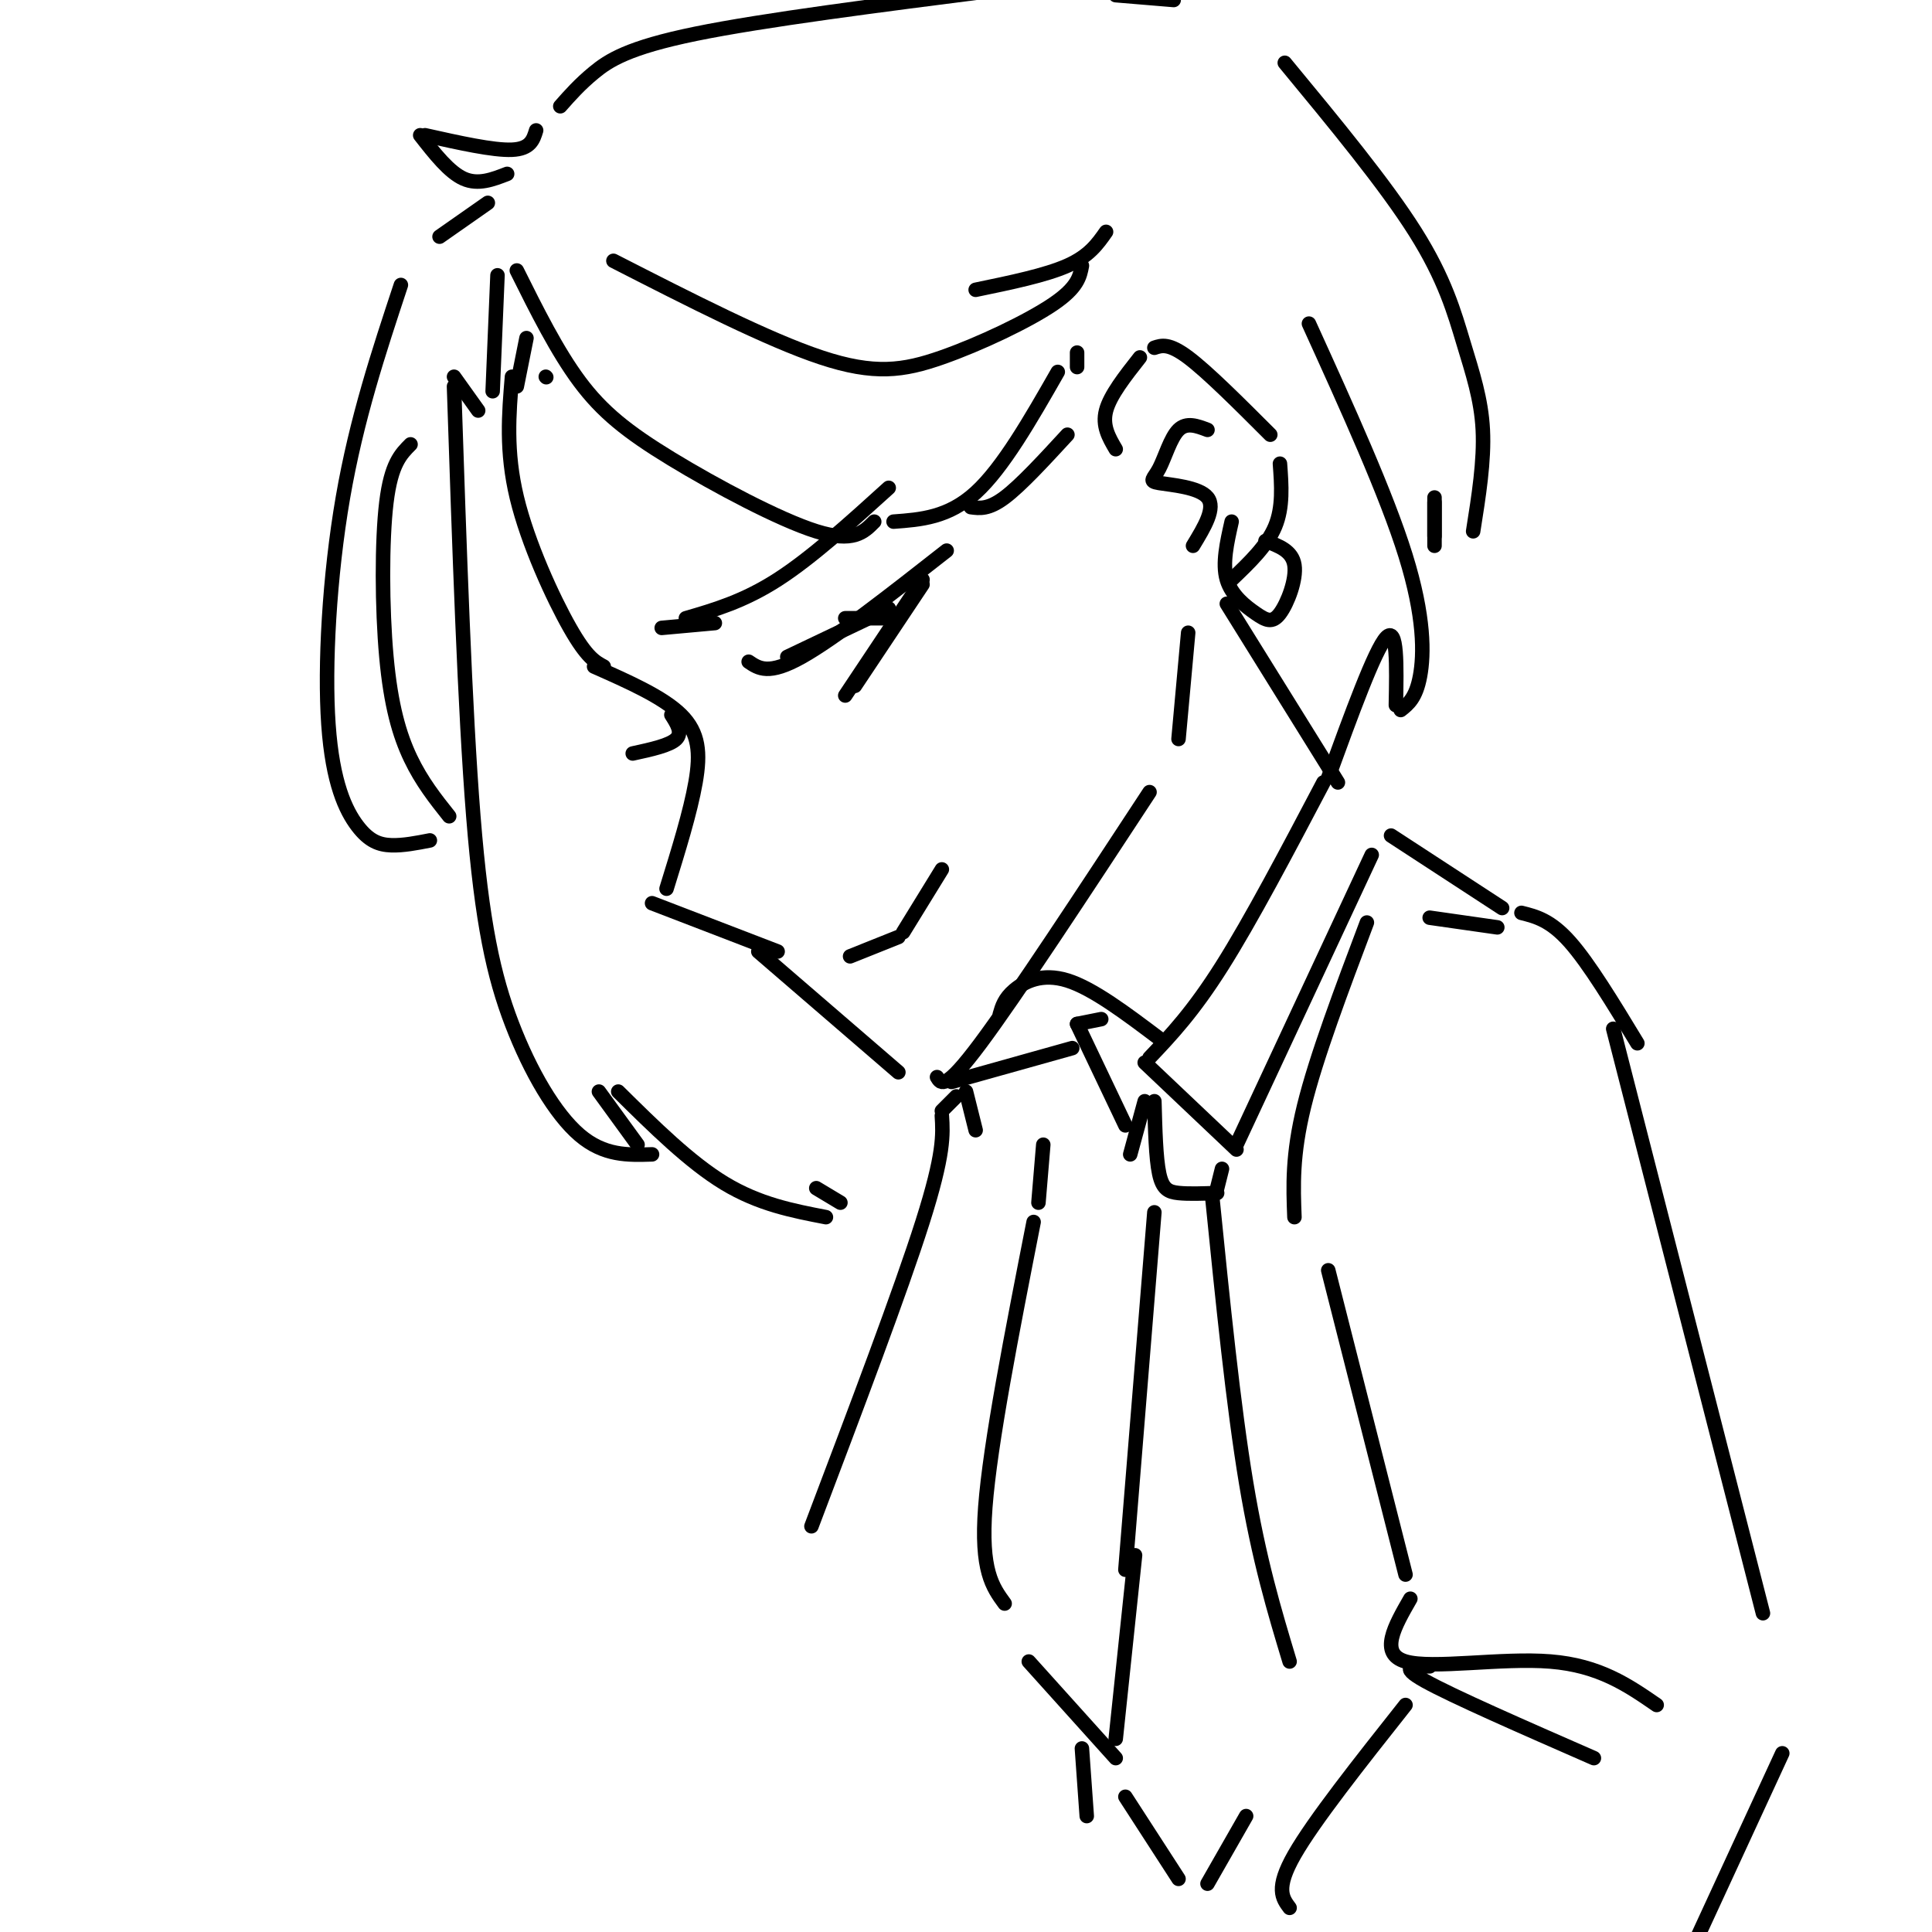 <svg viewBox='0 0 400 400' version='1.1' xmlns='http://www.w3.org/2000/svg' xmlns:xlink='http://www.w3.org/1999/xlink'><g fill='none' stroke='rgb(0,0,0)' stroke-width='3' stroke-linecap='round' stroke-linejoin='round'><path d='M106,78c-0.644,7.733 -1.289,15.467 1,25c2.289,9.533 7.511,20.867 11,27c3.489,6.133 5.244,7.067 7,8'/><path d='M123,138c7.133,3.156 14.267,6.311 18,10c3.733,3.689 4.067,7.911 3,14c-1.067,6.089 -3.533,14.044 -6,22'/><path d='M135,187c0.000,0.000 26.000,10.000 26,10'/><path d='M157,197c0.000,0.000 29.000,25.000 29,25'/><path d='M194,223c0.833,1.417 1.667,2.833 9,-7c7.333,-9.833 21.167,-30.917 35,-52'/><path d='M139,148c1.167,1.833 2.333,3.667 1,5c-1.333,1.333 -5.167,2.167 -9,3'/><path d='M155,137c2.083,1.417 4.167,2.833 11,-1c6.833,-3.833 18.417,-12.917 30,-22'/><path d='M191,121c0.000,0.000 -14.000,21.000 -14,21'/><path d='M191,120c0.000,0.000 -16.000,24.000 -16,24'/><path d='M175,128c0.000,0.000 10.000,0.000 10,0'/><path d='M178,128c0.000,0.000 6.000,-2.000 6,-2'/><path d='M163,136c0.000,0.000 21.000,-10.000 21,-10'/><path d='M176,198c0.000,0.000 10.000,-4.000 10,-4'/><path d='M187,193c0.000,0.000 8.000,-13.000 8,-13'/><path d='M137,130c0.000,0.000 11.000,-1.000 11,-1'/><path d='M142,128c6.000,-1.750 12.000,-3.500 19,-8c7.000,-4.500 15.000,-11.750 23,-19'/><path d='M231,93c-1.417,-2.417 -2.833,-4.833 -2,-8c0.833,-3.167 3.917,-7.083 7,-11'/><path d='M239,72c1.500,-0.500 3.000,-1.000 7,2c4.000,3.000 10.500,9.500 17,16'/><path d='M265,96c0.333,4.500 0.667,9.000 -1,13c-1.667,4.000 -5.333,7.500 -9,11'/><path d='M247,113c2.378,-3.914 4.756,-7.828 3,-10c-1.756,-2.172 -7.646,-2.603 -10,-3c-2.354,-0.397 -1.172,-0.761 0,-3c1.172,-2.239 2.335,-6.354 4,-8c1.665,-1.646 3.833,-0.823 6,0'/><path d='M255,108c-0.984,4.351 -1.968,8.702 -1,12c0.968,3.298 3.888,5.544 6,7c2.112,1.456 3.415,2.123 5,0c1.585,-2.123 3.453,-7.035 3,-10c-0.453,-2.965 -3.226,-3.982 -6,-5'/><path d='M244,153c0.000,0.000 2.000,-22.000 2,-22'/><path d='M102,81c0.000,0.000 1.000,-24.000 1,-24'/><path d='M107,56c4.167,8.369 8.333,16.738 13,23c4.667,6.262 9.833,10.417 19,16c9.167,5.583 22.333,12.595 30,15c7.667,2.405 9.833,0.202 12,-2'/><path d='M185,108c5.667,-0.417 11.333,-0.833 17,-6c5.667,-5.167 11.333,-15.083 17,-25'/><path d='M223,76c0.000,0.000 0.000,-3.000 0,-3'/><path d='M201,105c1.833,0.250 3.667,0.500 7,-2c3.333,-2.500 8.167,-7.750 13,-13'/><path d='M99,85c0.000,0.000 -5.000,-7.000 -5,-7'/><path d='M94,80c1.113,33.411 2.226,66.821 4,89c1.774,22.179 4.208,33.125 8,43c3.792,9.875 8.940,18.679 14,23c5.060,4.321 10.030,4.161 15,4'/><path d='M132,237c0.000,0.000 -8.000,-11.000 -8,-11'/><path d='M128,226c7.417,7.333 14.833,14.667 22,19c7.167,4.333 14.083,5.667 21,7'/><path d='M174,249c0.000,0.000 -5.000,-3.000 -5,-3'/><path d='M207,210c0.467,-1.622 0.933,-3.244 3,-5c2.067,-1.756 5.733,-3.644 11,-2c5.267,1.644 12.133,6.822 19,12'/><path d='M254,125c0.000,0.000 23.000,37.000 23,37'/><path d='M274,162c-7.500,14.250 -15.000,28.500 -21,38c-6.000,9.500 -10.500,14.250 -15,19'/><path d='M237,220c0.000,0.000 19.000,18.000 19,18'/><path d='M256,237c0.000,0.000 28.000,-60.000 28,-60'/><path d='M228,211c0.000,0.000 -5.000,1.000 -5,1'/><path d='M223,212c0.000,0.000 10.000,21.000 10,21'/><path d='M234,239c0.000,0.000 3.000,-11.000 3,-11'/><path d='M239,228c0.156,5.889 0.311,11.778 1,15c0.689,3.222 1.911,3.778 4,4c2.089,0.222 5.044,0.111 8,0'/><path d='M252,246c0.000,0.000 1.000,-4.000 1,-4'/><path d='M271,67c8.022,17.644 16.044,35.289 20,48c3.956,12.711 3.844,20.489 3,25c-0.844,4.511 -2.422,5.756 -4,7'/><path d='M289,146c0.167,-8.250 0.333,-16.500 -2,-14c-2.333,2.500 -7.167,15.750 -12,29'/><path d='M101,42c0.000,0.000 -10.000,7.000 -10,7'/><path d='M83,59c-4.593,13.877 -9.187,27.754 -12,44c-2.813,16.246 -3.847,34.860 -3,47c0.847,12.140 3.574,17.807 6,21c2.426,3.193 4.550,3.912 7,4c2.450,0.088 5.225,-0.456 8,-1'/><path d='M93,169c-2.845,-3.577 -5.690,-7.155 -8,-12c-2.310,-4.845 -4.083,-10.958 -5,-21c-0.917,-10.042 -0.976,-24.012 0,-32c0.976,-7.988 2.988,-9.994 5,-12'/><path d='M105,36c-3.000,1.167 -6.000,2.333 -9,1c-3.000,-1.333 -6.000,-5.167 -9,-9'/><path d='M88,28c7.083,1.583 14.167,3.167 18,3c3.833,-0.167 4.417,-2.083 5,-4'/><path d='M116,22c2.000,-2.267 4.000,-4.533 7,-7c3.000,-2.467 7.000,-5.133 21,-8c14.000,-2.867 38.000,-5.933 62,-9'/><path d='M231,-1c0.000,0.000 12.000,1.000 12,1'/><path d='M266,13c10.411,12.601 20.821,25.202 27,35c6.179,9.798 8.125,16.792 10,23c1.875,6.208 3.679,11.631 4,18c0.321,6.369 -0.839,13.685 -2,21'/><path d='M297,113c0.000,0.000 0.000,-10.000 0,-10'/><path d='M297,104c0.000,0.000 0.000,7.000 0,7'/><path d='M127,54c15.994,8.173 31.988,16.345 43,20c11.012,3.655 17.042,2.792 25,0c7.958,-2.792 17.845,-7.512 23,-11c5.155,-3.488 5.577,-5.744 6,-8'/><path d='M229,48c-1.750,2.500 -3.500,5.000 -8,7c-4.500,2.000 -11.750,3.500 -19,5'/><path d='M107,80c0.000,0.000 2.000,-10.000 2,-10'/><path d='M113,78c0.000,0.000 0.100,0.100 0.1,0.1'/><path d='M268,252c-0.250,-6.417 -0.500,-12.833 2,-23c2.500,-10.167 7.750,-24.083 13,-38'/><path d='M288,173c0.000,0.000 23.000,15.000 23,15'/><path d='M310,192c0.000,0.000 -14.000,-2.000 -14,-2'/><path d='M315,189c3.000,0.750 6.000,1.500 10,6c4.000,4.500 9.000,12.750 14,21'/><path d='M222,217c0.000,0.000 -25.000,7.000 -25,7'/><path d='M200,226c0.000,0.000 2.000,8.000 2,8'/><path d='M216,237c0.000,0.000 -1.000,12.000 -1,12'/><path d='M214,253c-4.500,22.917 -9.000,45.833 -10,59c-1.000,13.167 1.500,16.583 4,20'/><path d='M239,251c0.000,0.000 -6.000,74.000 -6,74'/><path d='M251,248c2.167,21.500 4.333,43.000 7,59c2.667,16.000 5.833,26.500 9,37'/><path d='M198,227c0.000,0.000 -3.000,3.000 -3,3'/><path d='M195,231c0.250,3.917 0.500,7.833 -4,22c-4.500,14.167 -13.750,38.583 -23,63'/><path d='M334,213c0.000,0.000 31.000,121.000 31,121'/><path d='M275,263c0.000,0.000 16.000,63.000 16,63'/><path d='M292,331c-3.267,5.689 -6.533,11.378 -1,13c5.533,1.622 19.867,-0.822 30,0c10.133,0.822 16.067,4.911 22,9'/><path d='M296,345c-3.333,-0.083 -6.667,-0.167 -1,3c5.667,3.167 20.333,9.583 35,16'/><path d='M291,353c-9.500,12.000 -19.000,24.000 -23,31c-4.000,7.000 -2.500,9.000 -1,11'/><path d='M369,363c0.000,0.000 -18.000,39.000 -18,39'/><path d='M235,322c0.000,0.000 -4.000,38.000 -4,38'/><path d='M233,372c0.000,0.000 11.000,17.000 11,17'/><path d='M250,390c0.000,0.000 8.000,-14.000 8,-14'/><path d='M213,344c0.000,0.000 18.000,20.000 18,20'/><path d='M224,362c0.000,0.000 1.000,14.000 1,14'/></g>
</svg>